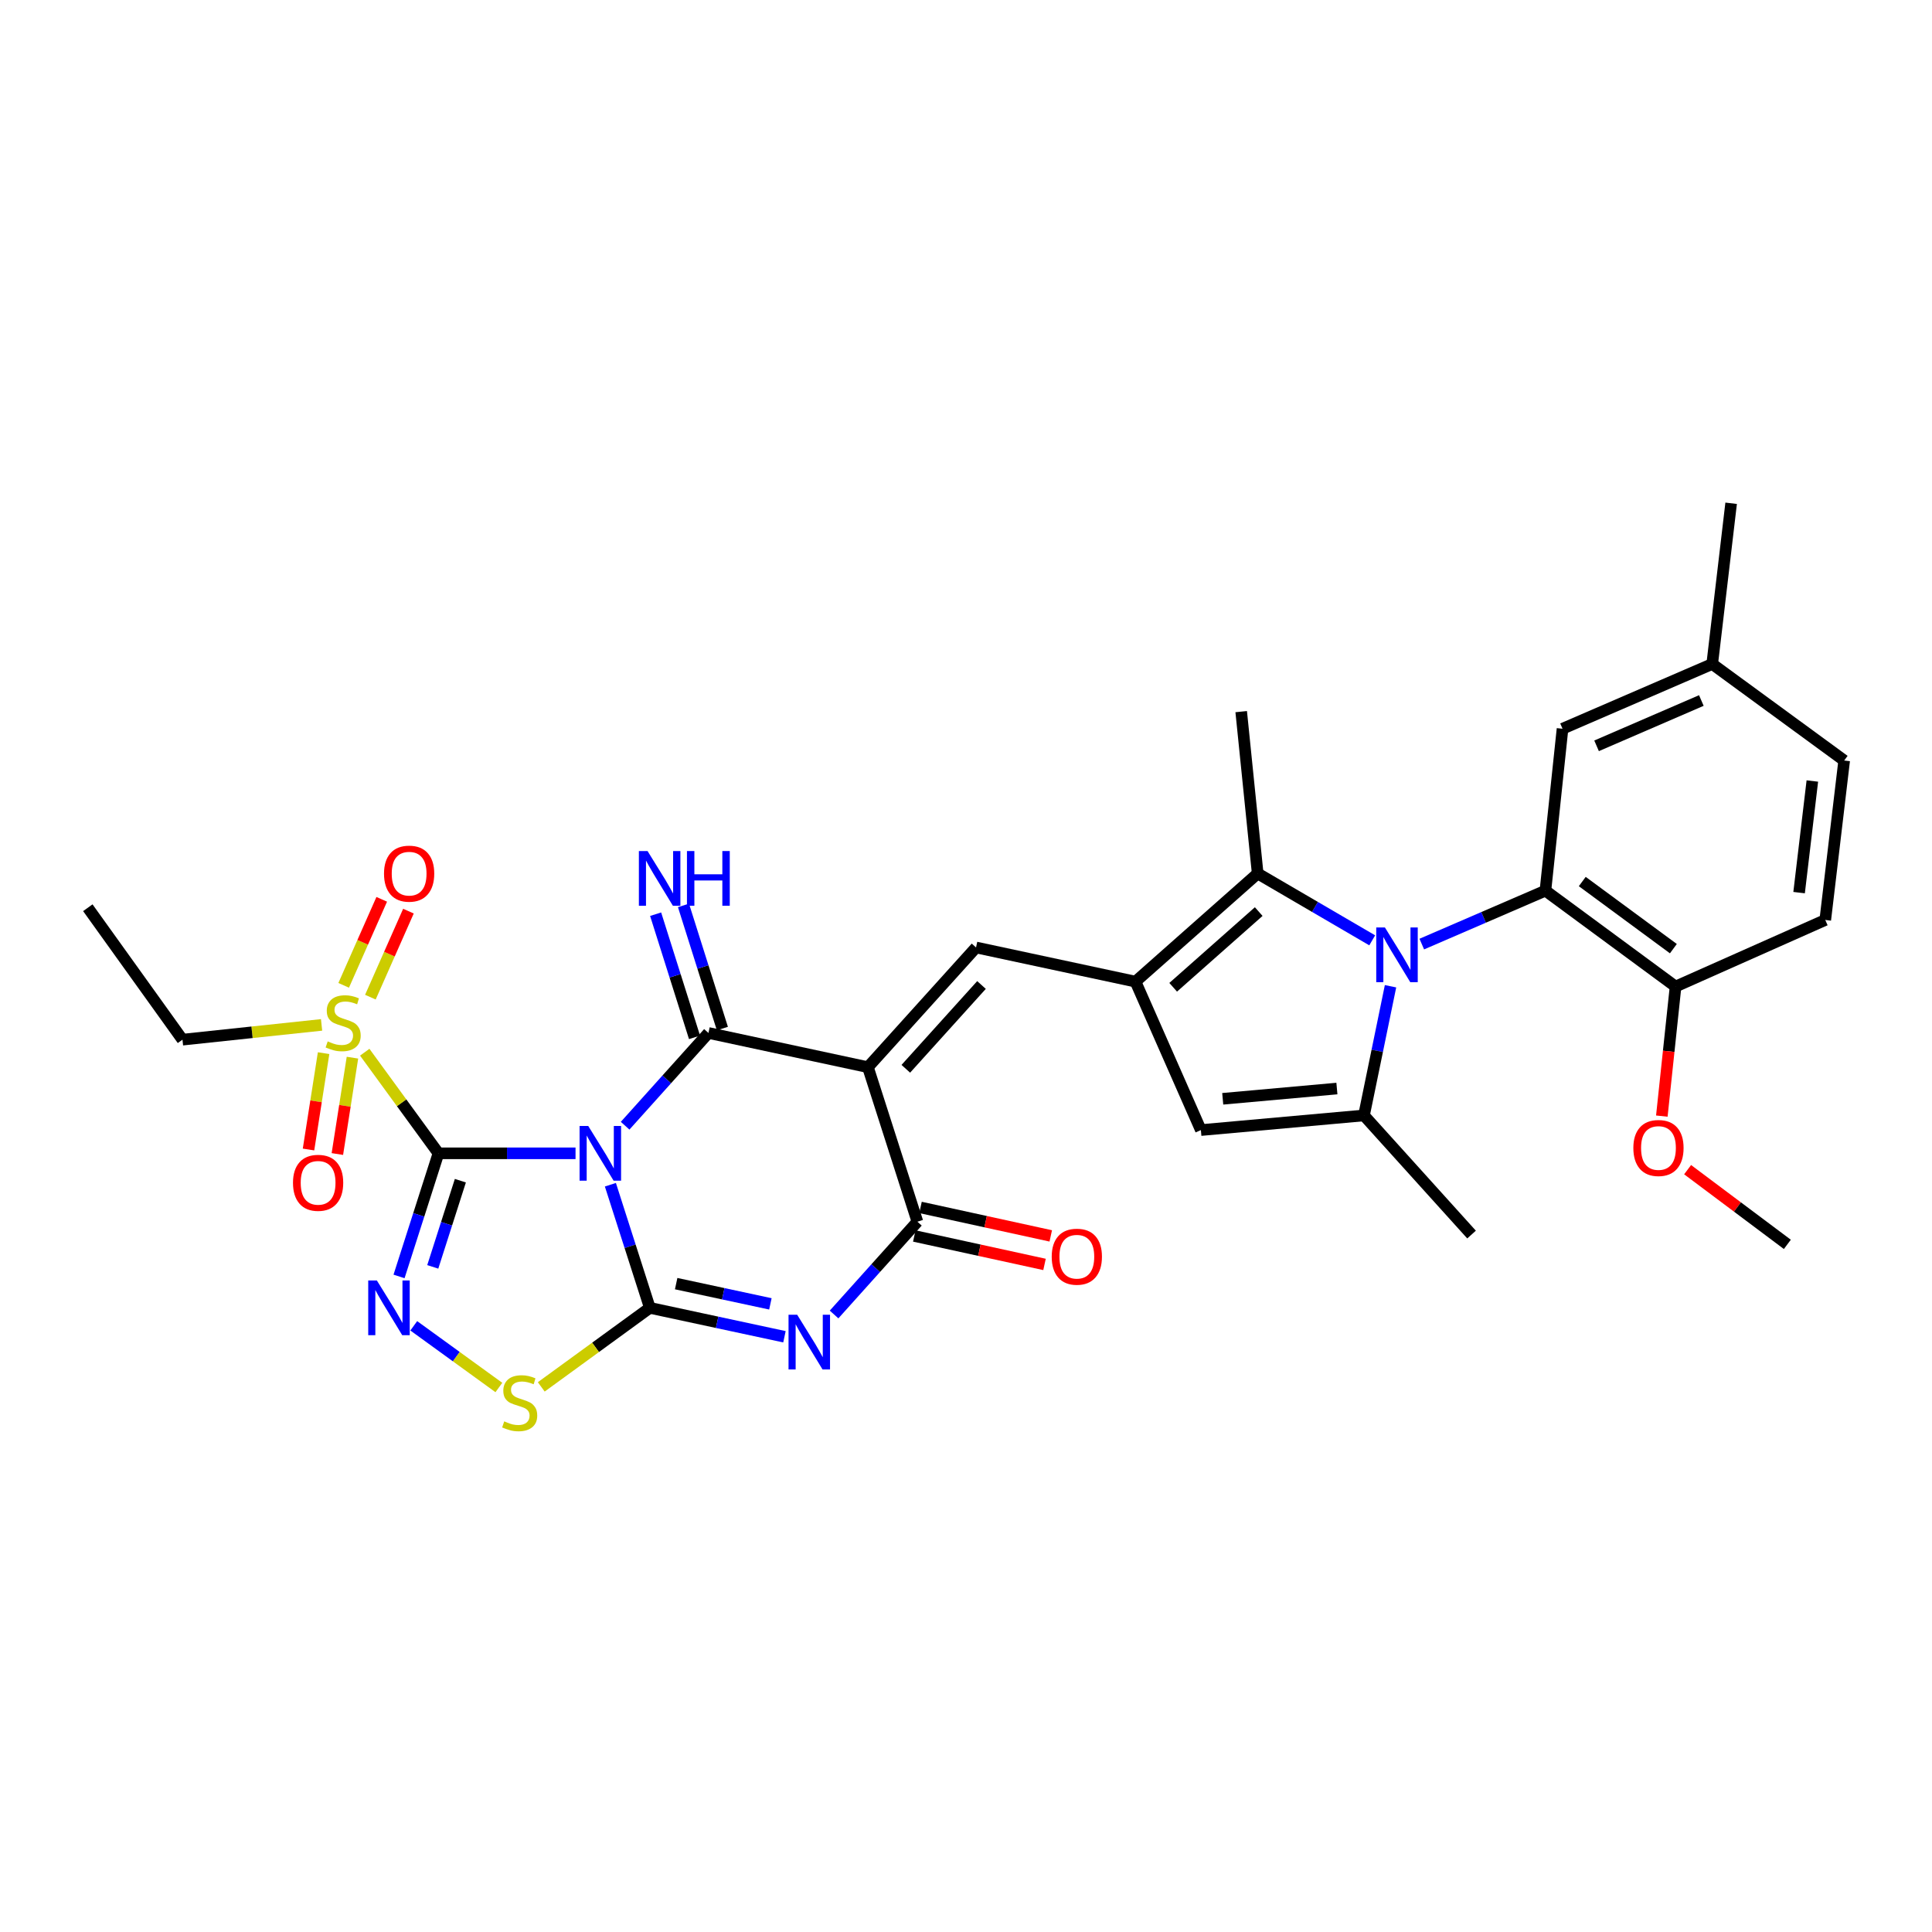 <?xml version='1.0' encoding='iso-8859-1'?>
<svg version='1.1' baseProfile='full'
              xmlns='http://www.w3.org/2000/svg'
                      xmlns:rdkit='http://www.rdkit.org/xml'
                      xmlns:xlink='http://www.w3.org/1999/xlink'
                  xml:space='preserve'
width='1000px' height='1000px' viewBox='0 0 1000 1000'>
<!-- END OF HEADER -->
<rect style='opacity:1.0;fill:#FFFFFF;stroke:none' width='1000' height='1000' x='0' y='0'> </rect>
<path class='bond-0' d='M 297.895,596.954 L 262.422,596.954' style='fill:none;fill-rule:evenodd;stroke:#0000FF;stroke-width:6px;stroke-linecap:butt;stroke-linejoin:miter;stroke-opacity:1' />
<path class='bond-0' d='M 262.422,596.954 L 226.949,596.954' style='fill:none;fill-rule:evenodd;stroke:#000000;stroke-width:6px;stroke-linecap:butt;stroke-linejoin:miter;stroke-opacity:1' />
<path class='bond-1' d='M 315.938,613.214 L 326.145,645.077' style='fill:none;fill-rule:evenodd;stroke:#0000FF;stroke-width:6px;stroke-linecap:butt;stroke-linejoin:miter;stroke-opacity:1' />
<path class='bond-1' d='M 326.145,645.077 L 336.352,676.939' style='fill:none;fill-rule:evenodd;stroke:#000000;stroke-width:6px;stroke-linecap:butt;stroke-linejoin:miter;stroke-opacity:1' />
<path class='bond-3' d='M 323.563,582.669 L 345.129,558.663' style='fill:none;fill-rule:evenodd;stroke:#0000FF;stroke-width:6px;stroke-linecap:butt;stroke-linejoin:miter;stroke-opacity:1' />
<path class='bond-3' d='M 345.129,558.663 L 366.695,534.656' style='fill:none;fill-rule:evenodd;stroke:#000000;stroke-width:6px;stroke-linecap:butt;stroke-linejoin:miter;stroke-opacity:1' />
<path class='bond-6' d='M 226.949,596.954 L 216.745,628.817' style='fill:none;fill-rule:evenodd;stroke:#000000;stroke-width:6px;stroke-linecap:butt;stroke-linejoin:miter;stroke-opacity:1' />
<path class='bond-6' d='M 216.745,628.817 L 206.541,660.679' style='fill:none;fill-rule:evenodd;stroke:#0000FF;stroke-width:6px;stroke-linecap:butt;stroke-linejoin:miter;stroke-opacity:1' />
<path class='bond-6' d='M 238.284,611.124 L 231.141,633.427' style='fill:none;fill-rule:evenodd;stroke:#000000;stroke-width:6px;stroke-linecap:butt;stroke-linejoin:miter;stroke-opacity:1' />
<path class='bond-6' d='M 231.141,633.427 L 223.999,655.731' style='fill:none;fill-rule:evenodd;stroke:#0000FF;stroke-width:6px;stroke-linecap:butt;stroke-linejoin:miter;stroke-opacity:1' />
<path class='bond-8' d='M 226.949,596.954 L 207.87,570.788' style='fill:none;fill-rule:evenodd;stroke:#000000;stroke-width:6px;stroke-linecap:butt;stroke-linejoin:miter;stroke-opacity:1' />
<path class='bond-8' d='M 207.87,570.788 L 188.791,544.622' style='fill:none;fill-rule:evenodd;stroke:#CCCC00;stroke-width:6px;stroke-linecap:butt;stroke-linejoin:miter;stroke-opacity:1' />
<path class='bond-4' d='M 336.352,676.939 L 371.192,684.423' style='fill:none;fill-rule:evenodd;stroke:#000000;stroke-width:6px;stroke-linecap:butt;stroke-linejoin:miter;stroke-opacity:1' />
<path class='bond-4' d='M 371.192,684.423 L 406.031,691.907' style='fill:none;fill-rule:evenodd;stroke:#0000FF;stroke-width:6px;stroke-linecap:butt;stroke-linejoin:miter;stroke-opacity:1' />
<path class='bond-4' d='M 349.979,664.405 L 374.367,669.644' style='fill:none;fill-rule:evenodd;stroke:#000000;stroke-width:6px;stroke-linecap:butt;stroke-linejoin:miter;stroke-opacity:1' />
<path class='bond-4' d='M 374.367,669.644 L 398.754,674.882' style='fill:none;fill-rule:evenodd;stroke:#0000FF;stroke-width:6px;stroke-linecap:butt;stroke-linejoin:miter;stroke-opacity:1' />
<path class='bond-13' d='M 336.352,676.939 L 308.253,697.395' style='fill:none;fill-rule:evenodd;stroke:#000000;stroke-width:6px;stroke-linecap:butt;stroke-linejoin:miter;stroke-opacity:1' />
<path class='bond-13' d='M 308.253,697.395 L 280.153,717.85' style='fill:none;fill-rule:evenodd;stroke:#CCCC00;stroke-width:6px;stroke-linecap:butt;stroke-linejoin:miter;stroke-opacity:1' />
<path class='bond-2' d='M 449.233,552.368 L 366.695,534.656' style='fill:none;fill-rule:evenodd;stroke:#000000;stroke-width:6px;stroke-linecap:butt;stroke-linejoin:miter;stroke-opacity:1' />
<path class='bond-7' d='M 449.233,552.368 L 474.847,632.353' style='fill:none;fill-rule:evenodd;stroke:#000000;stroke-width:6px;stroke-linecap:butt;stroke-linejoin:miter;stroke-opacity:1' />
<path class='bond-10' d='M 449.233,552.368 L 505.199,490.406' style='fill:none;fill-rule:evenodd;stroke:#000000;stroke-width:6px;stroke-linecap:butt;stroke-linejoin:miter;stroke-opacity:1' />
<path class='bond-10' d='M 468.846,553.207 L 508.022,509.833' style='fill:none;fill-rule:evenodd;stroke:#000000;stroke-width:6px;stroke-linecap:butt;stroke-linejoin:miter;stroke-opacity:1' />
<path class='bond-16' d='M 373.902,532.38 L 363.835,500.508' style='fill:none;fill-rule:evenodd;stroke:#000000;stroke-width:6px;stroke-linecap:butt;stroke-linejoin:miter;stroke-opacity:1' />
<path class='bond-16' d='M 363.835,500.508 L 353.767,468.636' style='fill:none;fill-rule:evenodd;stroke:#0000FF;stroke-width:6px;stroke-linecap:butt;stroke-linejoin:miter;stroke-opacity:1' />
<path class='bond-16' d='M 359.488,536.933 L 349.42,505.061' style='fill:none;fill-rule:evenodd;stroke:#000000;stroke-width:6px;stroke-linecap:butt;stroke-linejoin:miter;stroke-opacity:1' />
<path class='bond-16' d='M 349.42,505.061 L 339.353,473.189' style='fill:none;fill-rule:evenodd;stroke:#0000FF;stroke-width:6px;stroke-linecap:butt;stroke-linejoin:miter;stroke-opacity:1' />
<path class='bond-33' d='M 431.715,680.378 L 453.281,656.365' style='fill:none;fill-rule:evenodd;stroke:#0000FF;stroke-width:6px;stroke-linecap:butt;stroke-linejoin:miter;stroke-opacity:1' />
<path class='bond-33' d='M 453.281,656.365 L 474.847,632.353' style='fill:none;fill-rule:evenodd;stroke:#000000;stroke-width:6px;stroke-linecap:butt;stroke-linejoin:miter;stroke-opacity:1' />
<path class='bond-5' d='M 710.255,486.716 L 680.615,469.417' style='fill:none;fill-rule:evenodd;stroke:#0000FF;stroke-width:6px;stroke-linecap:butt;stroke-linejoin:miter;stroke-opacity:1' />
<path class='bond-5' d='M 680.615,469.417 L 650.975,452.119' style='fill:none;fill-rule:evenodd;stroke:#000000;stroke-width:6px;stroke-linecap:butt;stroke-linejoin:miter;stroke-opacity:1' />
<path class='bond-14' d='M 735.914,488.657 L 767.912,474.831' style='fill:none;fill-rule:evenodd;stroke:#0000FF;stroke-width:6px;stroke-linecap:butt;stroke-linejoin:miter;stroke-opacity:1' />
<path class='bond-14' d='M 767.912,474.831 L 799.909,461.004' style='fill:none;fill-rule:evenodd;stroke:#000000;stroke-width:6px;stroke-linecap:butt;stroke-linejoin:miter;stroke-opacity:1' />
<path class='bond-34' d='M 719.735,510.484 L 712.863,543.914' style='fill:none;fill-rule:evenodd;stroke:#0000FF;stroke-width:6px;stroke-linecap:butt;stroke-linejoin:miter;stroke-opacity:1' />
<path class='bond-34' d='M 712.863,543.914 L 705.992,577.345' style='fill:none;fill-rule:evenodd;stroke:#000000;stroke-width:6px;stroke-linecap:butt;stroke-linejoin:miter;stroke-opacity:1' />
<path class='bond-32' d='M 214.163,686.238 L 236.19,702.203' style='fill:none;fill-rule:evenodd;stroke:#0000FF;stroke-width:6px;stroke-linecap:butt;stroke-linejoin:miter;stroke-opacity:1' />
<path class='bond-32' d='M 236.19,702.203 L 258.217,718.168' style='fill:none;fill-rule:evenodd;stroke:#CCCC00;stroke-width:6px;stroke-linecap:butt;stroke-linejoin:miter;stroke-opacity:1' />
<path class='bond-21' d='M 473.234,639.737 L 506.938,647.102' style='fill:none;fill-rule:evenodd;stroke:#000000;stroke-width:6px;stroke-linecap:butt;stroke-linejoin:miter;stroke-opacity:1' />
<path class='bond-21' d='M 506.938,647.102 L 540.643,654.466' style='fill:none;fill-rule:evenodd;stroke:#FF0000;stroke-width:6px;stroke-linecap:butt;stroke-linejoin:miter;stroke-opacity:1' />
<path class='bond-21' d='M 476.461,624.969 L 510.165,632.333' style='fill:none;fill-rule:evenodd;stroke:#000000;stroke-width:6px;stroke-linecap:butt;stroke-linejoin:miter;stroke-opacity:1' />
<path class='bond-21' d='M 510.165,632.333 L 543.87,639.698' style='fill:none;fill-rule:evenodd;stroke:#FF0000;stroke-width:6px;stroke-linecap:butt;stroke-linejoin:miter;stroke-opacity:1' />
<path class='bond-18' d='M 167.493,545.106 L 163.589,570.044' style='fill:none;fill-rule:evenodd;stroke:#CCCC00;stroke-width:6px;stroke-linecap:butt;stroke-linejoin:miter;stroke-opacity:1' />
<path class='bond-18' d='M 163.589,570.044 L 159.685,594.983' style='fill:none;fill-rule:evenodd;stroke:#FF0000;stroke-width:6px;stroke-linecap:butt;stroke-linejoin:miter;stroke-opacity:1' />
<path class='bond-18' d='M 182.428,547.443 L 178.524,572.382' style='fill:none;fill-rule:evenodd;stroke:#CCCC00;stroke-width:6px;stroke-linecap:butt;stroke-linejoin:miter;stroke-opacity:1' />
<path class='bond-18' d='M 178.524,572.382 L 174.62,597.321' style='fill:none;fill-rule:evenodd;stroke:#FF0000;stroke-width:6px;stroke-linecap:butt;stroke-linejoin:miter;stroke-opacity:1' />
<path class='bond-19' d='M 191.71,516.127 L 201.56,493.865' style='fill:none;fill-rule:evenodd;stroke:#CCCC00;stroke-width:6px;stroke-linecap:butt;stroke-linejoin:miter;stroke-opacity:1' />
<path class='bond-19' d='M 201.56,493.865 L 211.409,471.603' style='fill:none;fill-rule:evenodd;stroke:#FF0000;stroke-width:6px;stroke-linecap:butt;stroke-linejoin:miter;stroke-opacity:1' />
<path class='bond-19' d='M 177.886,510.01 L 187.735,487.748' style='fill:none;fill-rule:evenodd;stroke:#CCCC00;stroke-width:6px;stroke-linecap:butt;stroke-linejoin:miter;stroke-opacity:1' />
<path class='bond-19' d='M 187.735,487.748 L 197.585,465.487' style='fill:none;fill-rule:evenodd;stroke:#FF0000;stroke-width:6px;stroke-linecap:butt;stroke-linejoin:miter;stroke-opacity:1' />
<path class='bond-23' d='M 166.447,530.485 L 130.448,534.309' style='fill:none;fill-rule:evenodd;stroke:#CCCC00;stroke-width:6px;stroke-linecap:butt;stroke-linejoin:miter;stroke-opacity:1' />
<path class='bond-23' d='M 130.448,534.309 L 94.45,538.133' style='fill:none;fill-rule:evenodd;stroke:#000000;stroke-width:6px;stroke-linecap:butt;stroke-linejoin:miter;stroke-opacity:1' />
<path class='bond-9' d='M 587.728,508.093 L 505.199,490.406' style='fill:none;fill-rule:evenodd;stroke:#000000;stroke-width:6px;stroke-linecap:butt;stroke-linejoin:miter;stroke-opacity:1' />
<path class='bond-12' d='M 587.728,508.093 L 650.975,452.119' style='fill:none;fill-rule:evenodd;stroke:#000000;stroke-width:6px;stroke-linecap:butt;stroke-linejoin:miter;stroke-opacity:1' />
<path class='bond-12' d='M 607.233,511.017 L 651.506,471.835' style='fill:none;fill-rule:evenodd;stroke:#000000;stroke-width:6px;stroke-linecap:butt;stroke-linejoin:miter;stroke-opacity:1' />
<path class='bond-15' d='M 587.728,508.093 L 621.573,584.928' style='fill:none;fill-rule:evenodd;stroke:#000000;stroke-width:6px;stroke-linecap:butt;stroke-linejoin:miter;stroke-opacity:1' />
<path class='bond-11' d='M 705.992,577.345 L 621.573,584.928' style='fill:none;fill-rule:evenodd;stroke:#000000;stroke-width:6px;stroke-linecap:butt;stroke-linejoin:miter;stroke-opacity:1' />
<path class='bond-11' d='M 691.976,563.426 L 632.883,568.734' style='fill:none;fill-rule:evenodd;stroke:#000000;stroke-width:6px;stroke-linecap:butt;stroke-linejoin:miter;stroke-opacity:1' />
<path class='bond-25' d='M 705.992,577.345 L 761.672,639.004' style='fill:none;fill-rule:evenodd;stroke:#000000;stroke-width:6px;stroke-linecap:butt;stroke-linejoin:miter;stroke-opacity:1' />
<path class='bond-26' d='M 650.975,452.119 L 642.442,368.338' style='fill:none;fill-rule:evenodd;stroke:#000000;stroke-width:6px;stroke-linecap:butt;stroke-linejoin:miter;stroke-opacity:1' />
<path class='bond-17' d='M 799.909,461.004 L 867.271,510.637' style='fill:none;fill-rule:evenodd;stroke:#000000;stroke-width:6px;stroke-linecap:butt;stroke-linejoin:miter;stroke-opacity:1' />
<path class='bond-17' d='M 818.98,456.279 L 866.134,491.022' style='fill:none;fill-rule:evenodd;stroke:#000000;stroke-width:6px;stroke-linecap:butt;stroke-linejoin:miter;stroke-opacity:1' />
<path class='bond-20' d='M 799.909,461.004 L 808.761,377.19' style='fill:none;fill-rule:evenodd;stroke:#000000;stroke-width:6px;stroke-linecap:butt;stroke-linejoin:miter;stroke-opacity:1' />
<path class='bond-22' d='M 867.271,510.637 L 944.753,476.18' style='fill:none;fill-rule:evenodd;stroke:#000000;stroke-width:6px;stroke-linecap:butt;stroke-linejoin:miter;stroke-opacity:1' />
<path class='bond-28' d='M 867.271,510.637 L 863.716,544.167' style='fill:none;fill-rule:evenodd;stroke:#000000;stroke-width:6px;stroke-linecap:butt;stroke-linejoin:miter;stroke-opacity:1' />
<path class='bond-28' d='M 863.716,544.167 L 860.16,577.697' style='fill:none;fill-rule:evenodd;stroke:#FF0000;stroke-width:6px;stroke-linecap:butt;stroke-linejoin:miter;stroke-opacity:1' />
<path class='bond-24' d='M 808.761,377.19 L 886.234,343.681' style='fill:none;fill-rule:evenodd;stroke:#000000;stroke-width:6px;stroke-linecap:butt;stroke-linejoin:miter;stroke-opacity:1' />
<path class='bond-24' d='M 826.383,386.038 L 880.614,362.582' style='fill:none;fill-rule:evenodd;stroke:#000000;stroke-width:6px;stroke-linecap:butt;stroke-linejoin:miter;stroke-opacity:1' />
<path class='bond-35' d='M 944.753,476.18 L 954.545,393.65' style='fill:none;fill-rule:evenodd;stroke:#000000;stroke-width:6px;stroke-linecap:butt;stroke-linejoin:miter;stroke-opacity:1' />
<path class='bond-35' d='M 931.21,462.019 L 938.065,404.248' style='fill:none;fill-rule:evenodd;stroke:#000000;stroke-width:6px;stroke-linecap:butt;stroke-linejoin:miter;stroke-opacity:1' />
<path class='bond-31' d='M 94.45,538.133 L 45.455,469.839' style='fill:none;fill-rule:evenodd;stroke:#000000;stroke-width:6px;stroke-linecap:butt;stroke-linejoin:miter;stroke-opacity:1' />
<path class='bond-27' d='M 886.234,343.681 L 954.545,393.65' style='fill:none;fill-rule:evenodd;stroke:#000000;stroke-width:6px;stroke-linecap:butt;stroke-linejoin:miter;stroke-opacity:1' />
<path class='bond-29' d='M 886.234,343.681 L 896.035,260.496' style='fill:none;fill-rule:evenodd;stroke:#000000;stroke-width:6px;stroke-linecap:butt;stroke-linejoin:miter;stroke-opacity:1' />
<path class='bond-30' d='M 873.503,605.415 L 899.315,624.75' style='fill:none;fill-rule:evenodd;stroke:#FF0000;stroke-width:6px;stroke-linecap:butt;stroke-linejoin:miter;stroke-opacity:1' />
<path class='bond-30' d='M 899.315,624.75 L 925.126,644.085' style='fill:none;fill-rule:evenodd;stroke:#000000;stroke-width:6px;stroke-linecap:butt;stroke-linejoin:miter;stroke-opacity:1' />
<path  class='atom-0' d='M 304.469 582.794
L 313.749 597.794
Q 314.669 599.274, 316.149 601.954
Q 317.629 604.634, 317.709 604.794
L 317.709 582.794
L 321.469 582.794
L 321.469 611.114
L 317.589 611.114
L 307.629 594.714
Q 306.469 592.794, 305.229 590.594
Q 304.029 588.394, 303.669 587.714
L 303.669 611.114
L 299.989 611.114
L 299.989 582.794
L 304.469 582.794
' fill='#0000FF'/>
<path  class='atom-5' d='M 412.622 680.508
L 421.902 695.508
Q 422.822 696.988, 424.302 699.668
Q 425.782 702.348, 425.862 702.508
L 425.862 680.508
L 429.622 680.508
L 429.622 708.828
L 425.742 708.828
L 415.782 692.428
Q 414.622 690.508, 413.382 688.308
Q 412.182 686.108, 411.822 685.428
L 411.822 708.828
L 408.142 708.828
L 408.142 680.508
L 412.622 680.508
' fill='#0000FF'/>
<path  class='atom-6' d='M 716.822 480.042
L 726.102 495.042
Q 727.022 496.522, 728.502 499.202
Q 729.982 501.882, 730.062 502.042
L 730.062 480.042
L 733.822 480.042
L 733.822 508.362
L 729.942 508.362
L 719.982 491.962
Q 718.822 490.042, 717.582 487.842
Q 716.382 485.642, 716.022 484.962
L 716.022 508.362
L 712.342 508.362
L 712.342 480.042
L 716.822 480.042
' fill='#0000FF'/>
<path  class='atom-7' d='M 195.074 662.779
L 204.354 677.779
Q 205.274 679.259, 206.754 681.939
Q 208.234 684.619, 208.314 684.779
L 208.314 662.779
L 212.074 662.779
L 212.074 691.099
L 208.194 691.099
L 198.234 674.699
Q 197.074 672.779, 195.834 670.579
Q 194.634 668.379, 194.274 667.699
L 194.274 691.099
L 190.594 691.099
L 190.594 662.779
L 195.074 662.779
' fill='#0000FF'/>
<path  class='atom-9' d='M 169.617 539.018
Q 169.937 539.138, 171.257 539.698
Q 172.577 540.258, 174.017 540.618
Q 175.497 540.938, 176.937 540.938
Q 179.617 540.938, 181.177 539.658
Q 182.737 538.338, 182.737 536.058
Q 182.737 534.498, 181.937 533.538
Q 181.177 532.578, 179.977 532.058
Q 178.777 531.538, 176.777 530.938
Q 174.257 530.178, 172.737 529.458
Q 171.257 528.738, 170.177 527.218
Q 169.137 525.698, 169.137 523.138
Q 169.137 519.578, 171.537 517.378
Q 173.977 515.178, 178.777 515.178
Q 182.057 515.178, 185.777 516.738
L 184.857 519.818
Q 181.457 518.418, 178.897 518.418
Q 176.137 518.418, 174.617 519.578
Q 173.097 520.698, 173.137 522.658
Q 173.137 524.178, 173.897 525.098
Q 174.697 526.018, 175.817 526.538
Q 176.977 527.058, 178.897 527.658
Q 181.457 528.458, 182.977 529.258
Q 184.497 530.058, 185.577 531.698
Q 186.697 533.298, 186.697 536.058
Q 186.697 539.978, 184.057 542.098
Q 181.457 544.178, 177.097 544.178
Q 174.577 544.178, 172.657 543.618
Q 170.777 543.098, 168.537 542.178
L 169.617 539.018
' fill='#CCCC00'/>
<path  class='atom-14' d='M 260.99 735.696
Q 261.31 735.816, 262.63 736.376
Q 263.95 736.936, 265.39 737.296
Q 266.87 737.616, 268.31 737.616
Q 270.99 737.616, 272.55 736.336
Q 274.11 735.016, 274.11 732.736
Q 274.11 731.176, 273.31 730.216
Q 272.55 729.256, 271.35 728.736
Q 270.15 728.216, 268.15 727.616
Q 265.63 726.856, 264.11 726.136
Q 262.63 725.416, 261.55 723.896
Q 260.51 722.376, 260.51 719.816
Q 260.51 716.256, 262.91 714.056
Q 265.35 711.856, 270.15 711.856
Q 273.43 711.856, 277.15 713.416
L 276.23 716.496
Q 272.83 715.096, 270.27 715.096
Q 267.51 715.096, 265.99 716.256
Q 264.47 717.376, 264.51 719.336
Q 264.51 720.856, 265.27 721.776
Q 266.07 722.696, 267.19 723.216
Q 268.35 723.736, 270.27 724.336
Q 272.83 725.136, 274.35 725.936
Q 275.87 726.736, 276.95 728.376
Q 278.07 729.976, 278.07 732.736
Q 278.07 736.656, 275.43 738.776
Q 272.83 740.856, 268.47 740.856
Q 265.95 740.856, 264.03 740.296
Q 262.15 739.776, 259.91 738.856
L 260.99 735.696
' fill='#CCCC00'/>
<path  class='atom-17' d='M 335.165 440.495
L 344.445 455.495
Q 345.365 456.975, 346.845 459.655
Q 348.325 462.335, 348.405 462.495
L 348.405 440.495
L 352.165 440.495
L 352.165 468.815
L 348.285 468.815
L 338.325 452.415
Q 337.165 450.495, 335.925 448.295
Q 334.725 446.095, 334.365 445.415
L 334.365 468.815
L 330.685 468.815
L 330.685 440.495
L 335.165 440.495
' fill='#0000FF'/>
<path  class='atom-17' d='M 355.565 440.495
L 359.405 440.495
L 359.405 452.535
L 373.885 452.535
L 373.885 440.495
L 377.725 440.495
L 377.725 468.815
L 373.885 468.815
L 373.885 455.735
L 359.405 455.735
L 359.405 468.815
L 355.565 468.815
L 355.565 440.495
' fill='#0000FF'/>
<path  class='atom-19' d='M 151.651 612.218
Q 151.651 605.418, 155.011 601.618
Q 158.371 597.818, 164.651 597.818
Q 170.931 597.818, 174.291 601.618
Q 177.651 605.418, 177.651 612.218
Q 177.651 619.098, 174.251 623.018
Q 170.851 626.898, 164.651 626.898
Q 158.411 626.898, 155.011 623.018
Q 151.651 619.138, 151.651 612.218
M 164.651 623.698
Q 168.971 623.698, 171.291 620.818
Q 173.651 617.898, 173.651 612.218
Q 173.651 606.658, 171.291 603.858
Q 168.971 601.018, 164.651 601.018
Q 160.331 601.018, 157.971 603.818
Q 155.651 606.618, 155.651 612.218
Q 155.651 617.938, 157.971 620.818
Q 160.331 623.698, 164.651 623.698
' fill='#FF0000'/>
<path  class='atom-20' d='M 198.765 452.199
Q 198.765 445.399, 202.125 441.599
Q 205.485 437.799, 211.765 437.799
Q 218.045 437.799, 221.405 441.599
Q 224.765 445.399, 224.765 452.199
Q 224.765 459.079, 221.365 462.999
Q 217.965 466.879, 211.765 466.879
Q 205.525 466.879, 202.125 462.999
Q 198.765 459.119, 198.765 452.199
M 211.765 463.679
Q 216.085 463.679, 218.405 460.799
Q 220.765 457.879, 220.765 452.199
Q 220.765 446.639, 218.405 443.839
Q 216.085 440.999, 211.765 440.999
Q 207.445 440.999, 205.085 443.799
Q 202.765 446.599, 202.765 452.199
Q 202.765 457.919, 205.085 460.799
Q 207.445 463.679, 211.765 463.679
' fill='#FF0000'/>
<path  class='atom-22' d='M 544.368 650.464
Q 544.368 643.664, 547.728 639.864
Q 551.088 636.064, 557.368 636.064
Q 563.648 636.064, 567.008 639.864
Q 570.368 643.664, 570.368 650.464
Q 570.368 657.344, 566.968 661.264
Q 563.568 665.144, 557.368 665.144
Q 551.128 665.144, 547.728 661.264
Q 544.368 657.384, 544.368 650.464
M 557.368 661.944
Q 561.688 661.944, 564.008 659.064
Q 566.368 656.144, 566.368 650.464
Q 566.368 644.904, 564.008 642.104
Q 561.688 639.264, 557.368 639.264
Q 553.048 639.264, 550.688 642.064
Q 548.368 644.864, 548.368 650.464
Q 548.368 656.184, 550.688 659.064
Q 553.048 661.944, 557.368 661.944
' fill='#FF0000'/>
<path  class='atom-29' d='M 845.419 594.196
Q 845.419 587.396, 848.779 583.596
Q 852.139 579.796, 858.419 579.796
Q 864.699 579.796, 868.059 583.596
Q 871.419 587.396, 871.419 594.196
Q 871.419 601.076, 868.019 604.996
Q 864.619 608.876, 858.419 608.876
Q 852.179 608.876, 848.779 604.996
Q 845.419 601.116, 845.419 594.196
M 858.419 605.676
Q 862.739 605.676, 865.059 602.796
Q 867.419 599.876, 867.419 594.196
Q 867.419 588.636, 865.059 585.836
Q 862.739 582.996, 858.419 582.996
Q 854.099 582.996, 851.739 585.796
Q 849.419 588.596, 849.419 594.196
Q 849.419 599.916, 851.739 602.796
Q 854.099 605.676, 858.419 605.676
' fill='#FF0000'/>
</svg>
